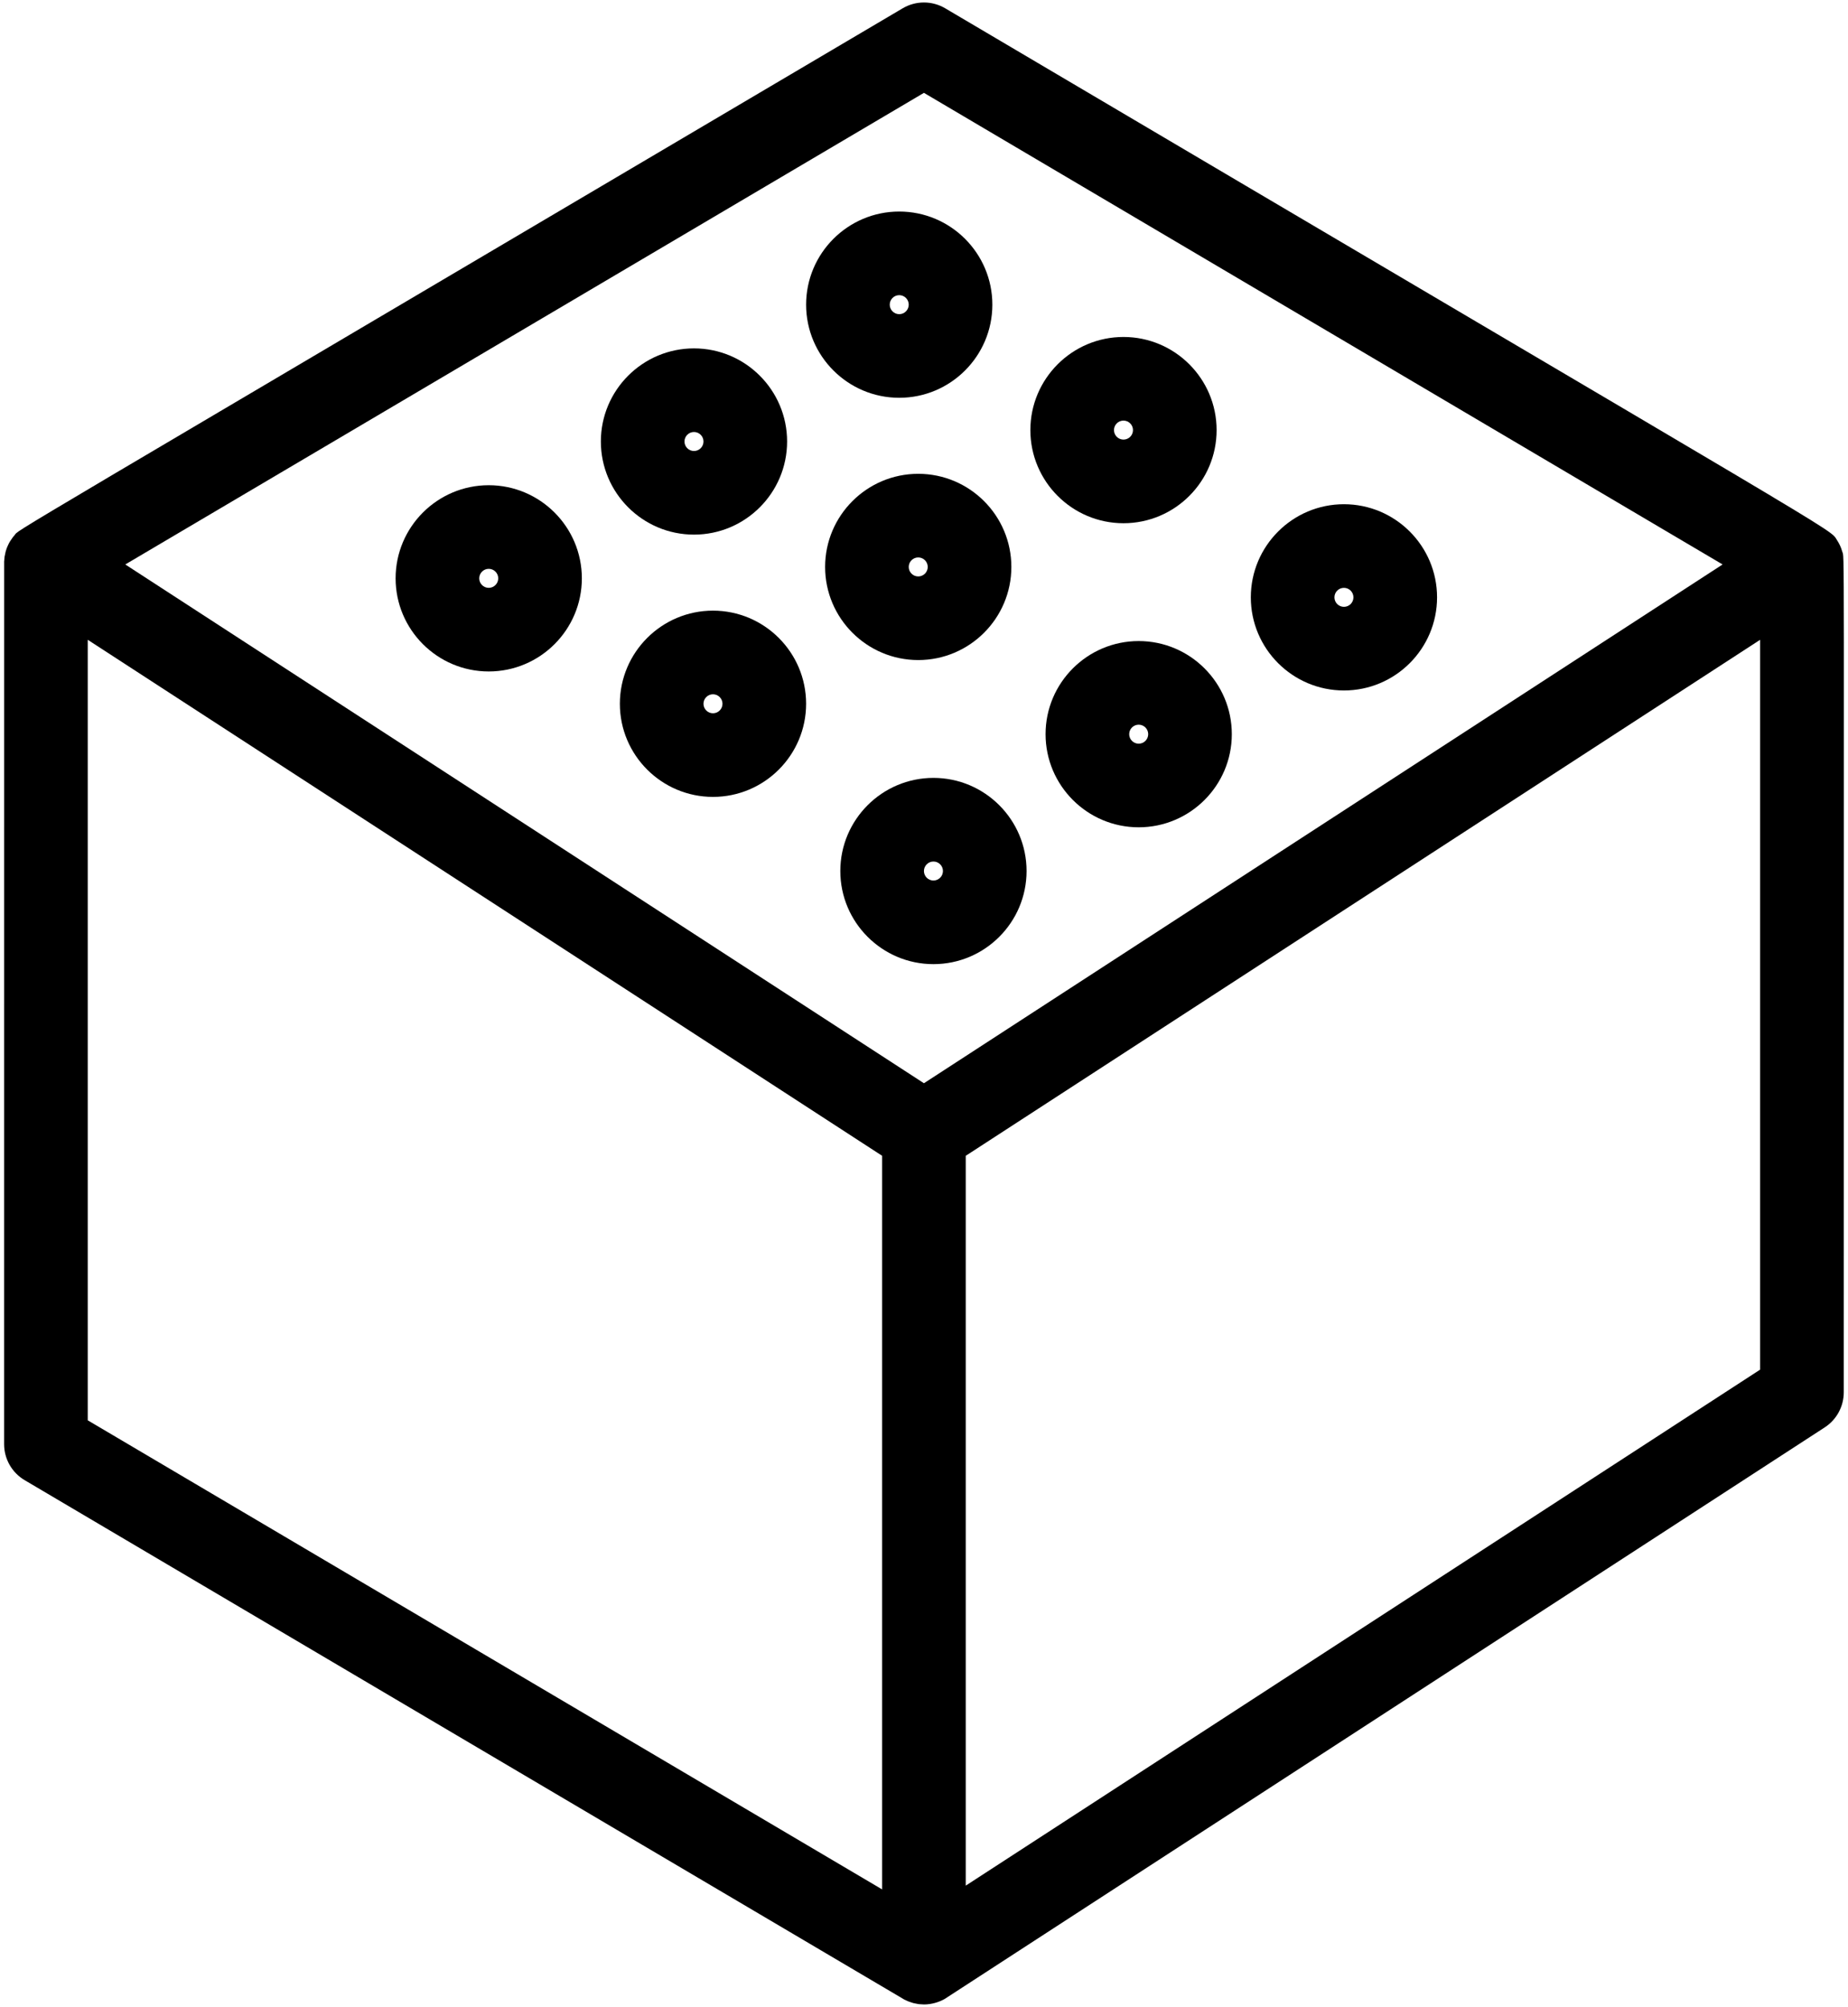 <?xml version="1.0" encoding="UTF-8"?>
<svg width="442px" height="480px" viewBox="0 0 442 480" version="1.1" xmlns="http://www.w3.org/2000/svg" xmlns:xlink="http://www.w3.org/1999/xlink">
    <!-- Generator: Sketch 62 (91390) - https://sketch.com -->
    <title>noun_cube_2898399</title>
    <desc>Created with Sketch.</desc>
    <g id="Page-1" stroke="none" stroke-width="1" fill="none" fill-rule="evenodd">
        <g id="noun_cube_2898399" fill="#000000" fill-rule="nonzero">
            <g id="Group">
                <path d="M440.611,131.894 C440.298,130.787 439.92,130.035 439.356,129.161 C437.446,126.224 445.255,131.441 226.07,1.984 C222.933,0.131 219.037,0.131 215.9,1.984 C-6.996,133.633 5.013,126.249 3.45,128.053 C3.137,128.414 3.15,128.34 2.624,129.145 C2.534,129.284 2.251,129.629 1.835,130.576 C1.665,130.957 1.522,131.31 1.359,131.89 C1.338,131.967 1.128,132.911 1.09,133.17 C1.084,133.211 0.989,134.251 0.984,134.383 C0.984,134.42 0.991,134.455 0.991,134.492 C0.984,135.3 0.984,303.685 0.984,345.402 C0.984,348.94 2.853,352.215 5.9,354.012 C42.861,375.835 214.765,477.353 216.061,478.097 C216.114,478.126 216.16,478.164 216.214,478.194 C216.382,478.286 216.559,478.353 216.731,478.434 C217.181,478.645 217.184,478.671 217.969,478.919 C218.376,479.049 218.397,479.09 219.302,479.245 C219.708,479.314 219.647,479.357 220.985,479.405 C222.759,479.405 224.563,478.876 225.943,478.09 C226.315,477.875 407.031,360.483 436.433,341.388 C439.273,339.544 440.986,336.388 440.986,333.002 C440.979,120.915 441.184,133.965 440.611,131.894 Z M220.985,22.207 L412.004,135.002 C411.59,135.271 232.868,251.358 220.985,259.077 C211.675,253.03 32.494,136.644 29.966,135.002 L220.985,22.207 Z M20.985,153.017 L210.985,276.43 L210.985,451.888 L20.985,339.695 L20.985,153.017 Z M420.985,327.574 L230.985,450.986 L230.985,276.43 L420.985,153.017 L420.985,327.574 Z" id="Shape"></path>
                <path d="M215.076,95.139 C227.358,95.139 237.349,85.147 237.349,72.866 C237.349,60.585 227.358,50.594 215.076,50.594 C202.795,50.594 192.804,60.585 192.804,72.866 C192.804,85.147 202.794,95.139 215.076,95.139 Z M215.076,70.594 C216.329,70.594 217.348,71.614 217.348,72.866 C217.348,74.119 216.328,75.139 215.076,75.139 C213.824,75.139 212.804,74.119 212.804,72.866 C212.803,71.613 213.823,70.594 215.076,70.594 Z" id="Shape"></path>
                <path d="M165.985,127.866 C178.266,127.866 188.257,117.875 188.257,105.594 C188.257,93.313 178.266,83.322 165.985,83.322 C153.704,83.322 143.713,93.313 143.713,105.594 C143.713,117.875 153.704,127.866 165.985,127.866 Z M165.985,103.321 C167.238,103.321 168.257,104.341 168.257,105.593 C168.257,106.845 167.237,107.865 165.985,107.865 C164.733,107.865 163.713,106.845 163.713,105.593 C163.713,104.341 164.732,103.321 165.985,103.321 Z" id="Shape"></path>
                <path d="M116.894,160.594 C129.175,160.594 139.166,150.603 139.166,138.322 C139.166,126.041 129.175,116.049 116.894,116.049 C104.613,116.049 94.621,126.041 94.621,138.322 C94.621,150.603 104.613,160.594 116.894,160.594 Z M116.894,136.048 C118.147,136.048 119.166,137.068 119.166,138.321 C119.166,139.574 118.146,140.593 116.894,140.593 C115.641,140.593 114.621,139.573 114.621,138.321 C114.621,137.068 115.641,136.048 116.894,136.048 Z" id="Shape"></path>
                <path d="M268.713,125.139 C280.994,125.139 290.985,115.147 290.985,102.866 C290.985,90.585 280.994,80.594 268.713,80.594 C256.432,80.594 246.44,90.585 246.44,102.866 C246.44,115.147 256.432,125.139 268.713,125.139 Z M268.713,100.594 C269.966,100.594 270.985,101.614 270.985,102.866 C270.985,104.119 269.965,105.139 268.713,105.139 C267.459,105.139 266.44,104.119 266.44,102.866 C266.439,101.613 267.459,100.594 268.713,100.594 Z" id="Shape"></path>
                <path d="M219.622,113.321 C207.341,113.321 197.349,123.312 197.349,135.593 C197.349,147.874 207.341,157.865 219.622,157.865 C231.904,157.865 241.895,147.874 241.895,135.593 C241.895,123.312 231.903,113.321 219.622,113.321 Z M219.622,137.866 C218.369,137.866 217.349,136.846 217.349,135.594 C217.349,134.342 218.369,133.322 219.622,133.322 C220.875,133.322 221.894,134.342 221.894,135.594 C221.894,136.846 220.875,137.866 219.622,137.866 Z" id="Shape"></path>
                <path d="M170.53,146.048 C158.249,146.048 148.257,156.04 148.257,168.321 C148.257,180.602 158.249,190.593 170.53,190.593 C182.811,190.593 192.803,180.602 192.803,168.321 C192.803,156.04 182.812,146.048 170.53,146.048 Z M170.53,170.594 C169.277,170.594 168.257,169.574 168.257,168.322 C168.257,167.069 169.277,166.049 170.53,166.049 C171.783,166.049 172.803,167.069 172.803,168.322 C172.803,169.574 171.784,170.594 170.53,170.594 Z" id="Shape"></path>
                <path d="M321.439,165.139 C333.72,165.139 343.712,155.147 343.712,142.866 C343.712,130.585 333.72,120.594 321.439,120.594 C309.158,120.594 299.167,130.585 299.167,142.866 C299.167,155.147 309.158,165.139 321.439,165.139 Z M321.439,140.594 C322.693,140.594 323.712,141.614 323.712,142.866 C323.712,144.119 322.692,145.139 321.439,145.139 C320.186,145.139 319.167,144.119 319.167,142.866 C319.167,141.613 320.187,140.594 321.439,140.594 Z" id="Shape"></path>
                <path d="M272.349,153.321 C260.068,153.321 250.077,163.312 250.077,175.593 C250.077,187.874 260.068,197.865 272.349,197.865 C284.63,197.865 294.622,187.874 294.622,175.593 C294.622,163.312 284.63,153.321 272.349,153.321 Z M272.349,177.866 C271.096,177.866 270.077,176.846 270.077,175.594 C270.077,174.342 271.097,173.322 272.349,173.322 C273.603,173.322 274.622,174.342 274.622,175.594 C274.622,176.846 273.603,177.866 272.349,177.866 Z" id="Shape"></path>
                <path d="M223.258,186.048 C210.976,186.048 200.985,196.04 200.985,208.321 C200.985,220.602 210.976,230.593 223.258,230.593 C235.539,230.593 245.531,220.602 245.531,208.321 C245.531,196.04 235.539,186.048 223.258,186.048 Z M223.258,210.594 C222.005,210.594 220.985,209.574 220.985,208.322 C220.985,207.069 222.005,206.049 223.258,206.049 C224.512,206.049 225.531,207.069 225.531,208.322 C225.531,209.574 224.512,210.594 223.258,210.594 Z" id="Shape"></path>
            </g>
        </g>
    </g>
</svg>